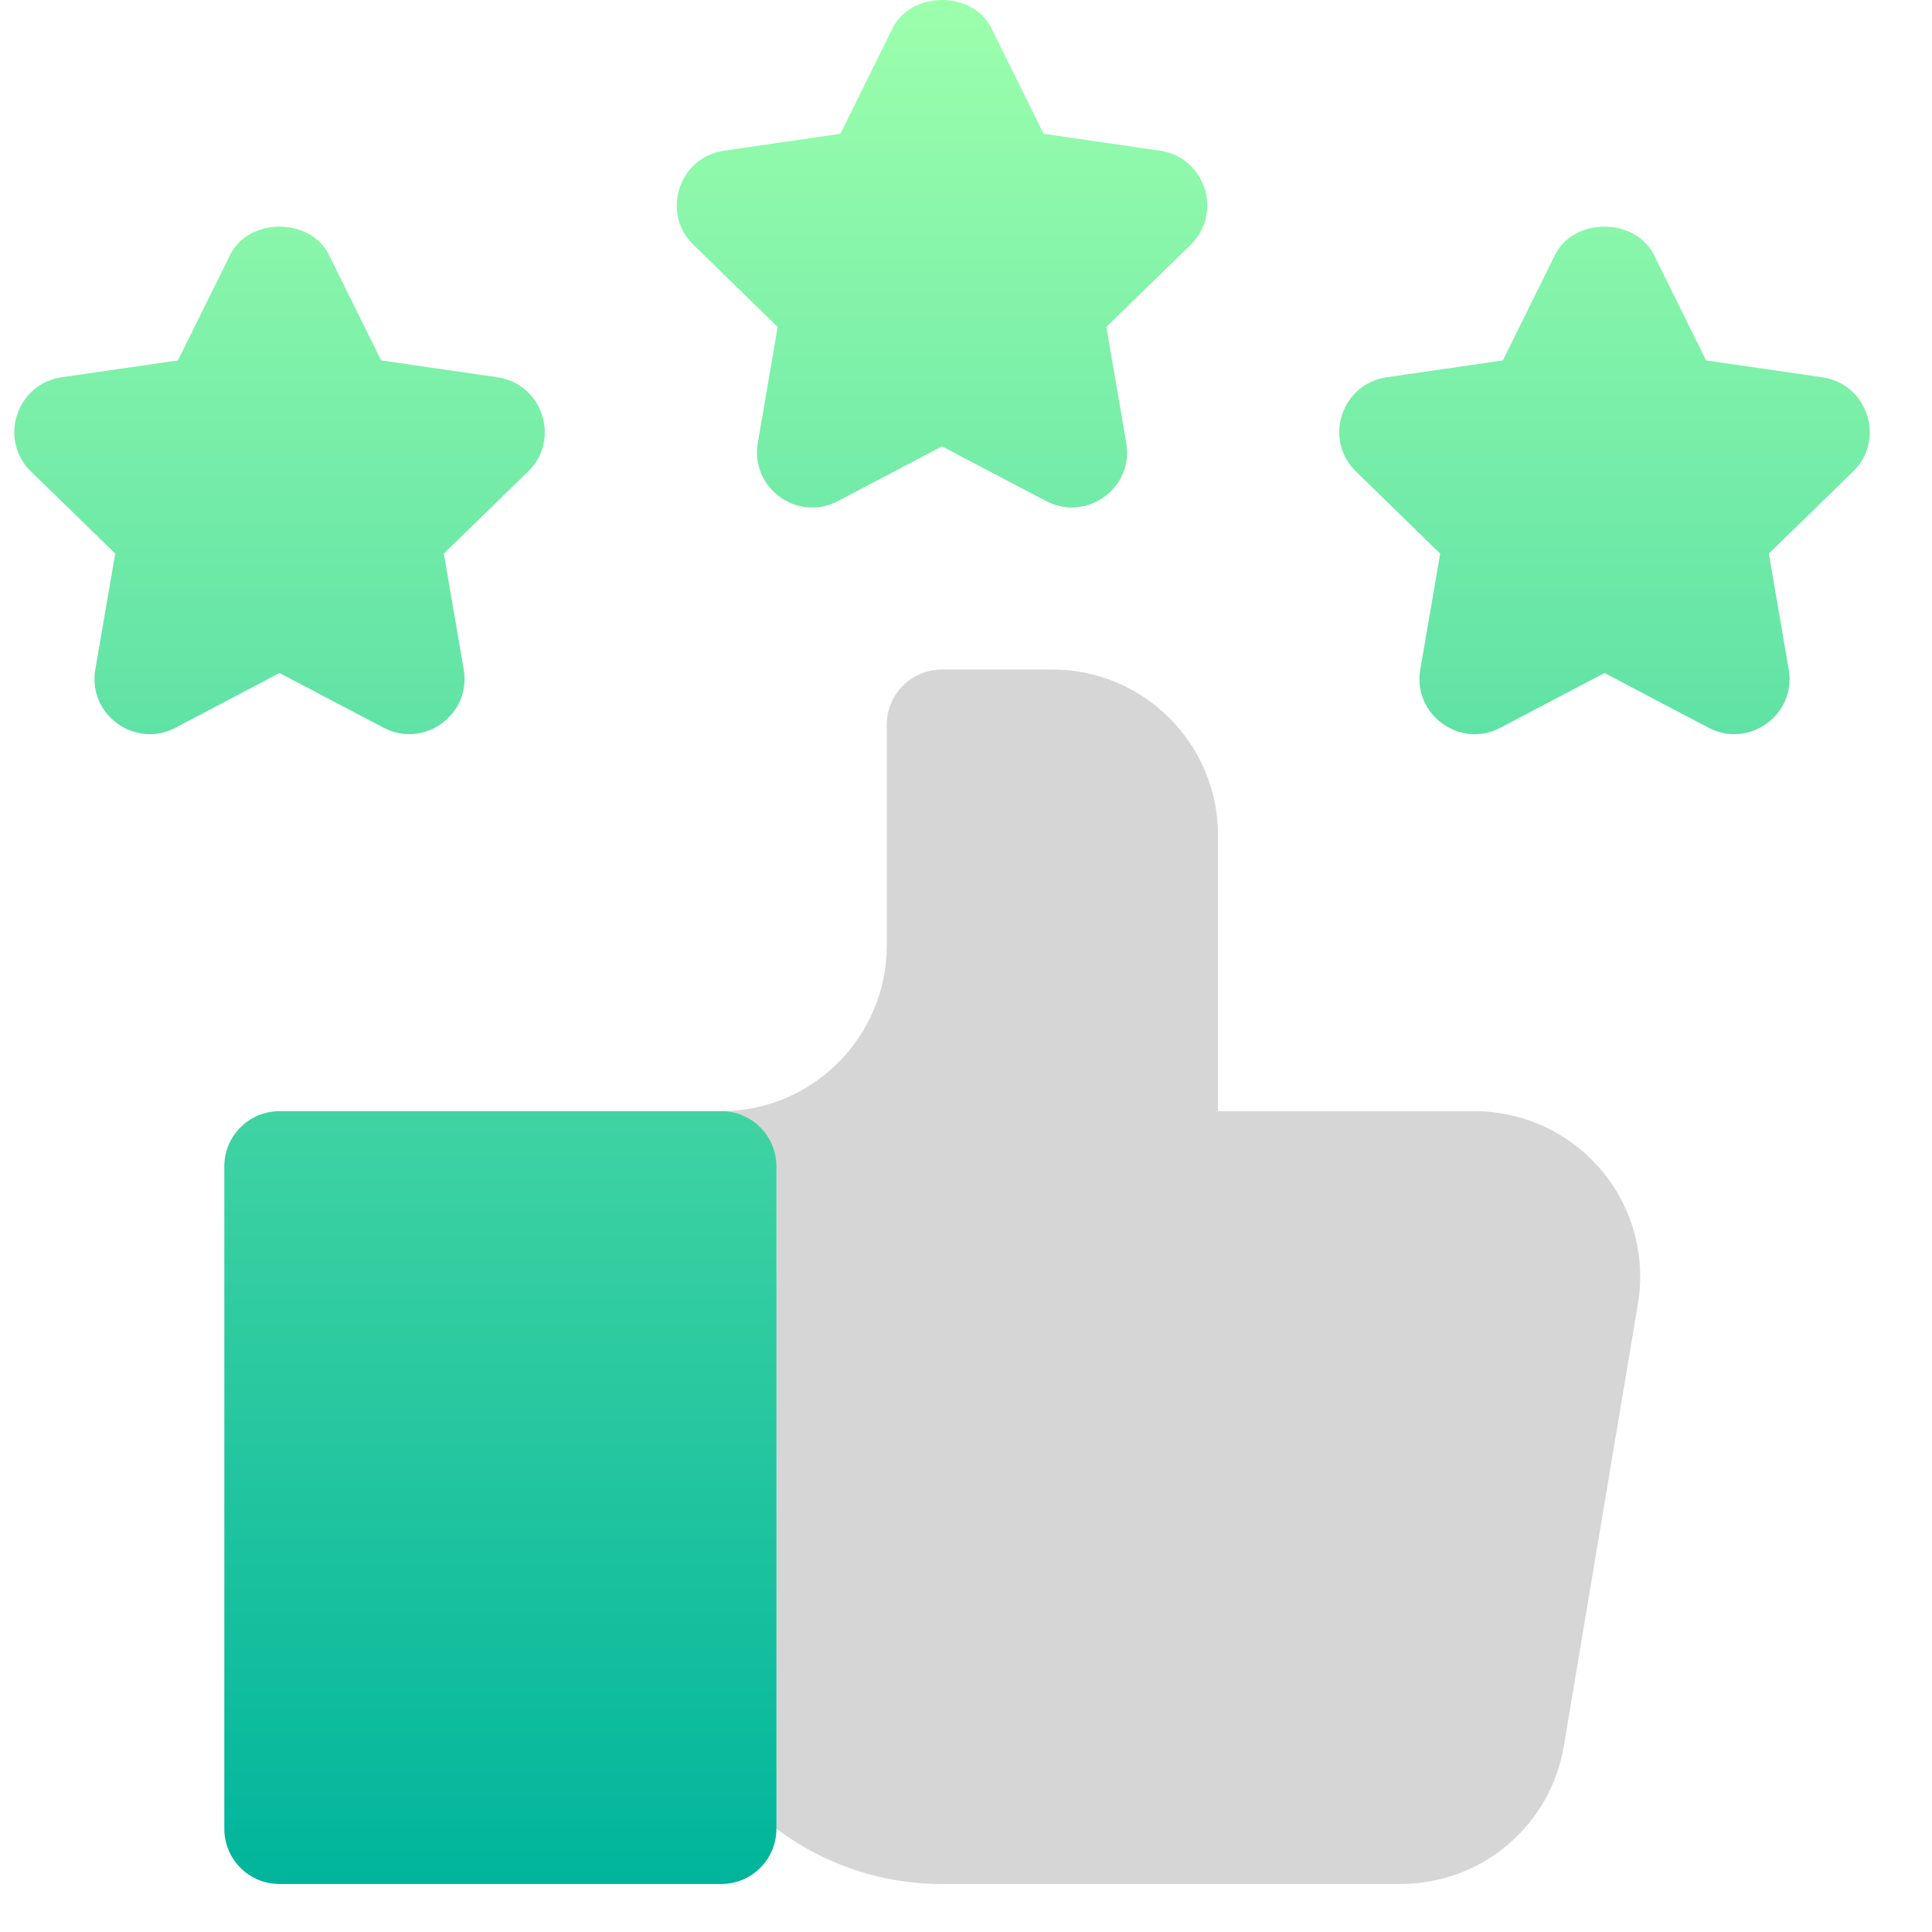 <svg xmlns="http://www.w3.org/2000/svg" width="37" height="37" viewBox="0 0 37 37" fill="none"><g clip-path="url(#clip0_287_5058)"><path d="M30.659 22.4C30.055 21.688 29.17 21.28 28.232 21.28H23.326V15.993C23.326 14.244 21.904 12.822 20.155 12.822H18.04C17.456 12.822 16.983 13.294 16.983 13.879V18.108C16.983 19.857 15.56 21.28 13.811 21.28C13.227 21.28 12.754 21.753 12.754 22.337V30.795C12.754 33.71 15.126 36.081 18.04 36.081H26.815C28.381 36.081 29.7 34.961 29.952 33.423L31.369 24.965C31.369 24.964 31.369 24.963 31.37 24.962C31.52 24.042 31.261 23.108 30.659 22.4Z" fill="#D6D6D6"></path><path d="M22.215 2.886L19.986 2.562L18.988 0.542C18.633 -0.181 17.448 -0.181 17.093 0.542L16.095 2.562L13.866 2.886C13 3.011 12.654 4.078 13.28 4.688L14.893 6.261L14.513 8.482C14.364 9.348 15.28 10.005 16.047 9.596L18.041 8.548L20.034 9.596C20.804 10.001 21.718 9.349 21.569 8.482L21.188 6.261L22.802 4.688C23.428 4.078 23.08 3.011 22.215 2.886ZM7.347 13.937C8.12 14.344 9.029 13.683 8.881 12.822L8.5 10.601L10.114 9.029C10.741 8.418 10.393 7.352 9.528 7.226L7.299 6.902L6.301 4.883C5.946 4.16 4.761 4.16 4.406 4.883L3.408 6.902L1.179 7.226C0.313 7.352 -0.033 8.419 0.593 9.029L2.207 10.601L1.825 12.822C1.677 13.686 2.589 14.345 3.36 13.937L5.353 12.889L7.347 13.937ZM34.902 7.226L32.673 6.902L31.675 4.883C31.32 4.16 30.135 4.16 29.78 4.883L28.782 6.902L26.553 7.226C25.687 7.352 25.341 8.419 25.967 9.029L27.581 10.602L27.2 12.822C27.051 13.688 27.967 14.346 28.734 13.937L30.728 12.889L32.721 13.937C33.491 14.342 34.405 13.69 34.256 12.822L33.875 10.602L35.489 9.029C36.115 8.418 35.767 7.352 34.902 7.226ZM13.812 21.28H5.353C4.769 21.28 4.296 21.753 4.296 22.337V35.024C4.296 35.609 4.769 36.081 5.353 36.081H13.812C14.396 36.081 14.869 35.609 14.869 35.024V22.337C14.869 21.753 14.396 21.28 13.812 21.28Z" fill="url(#paint0_linear_287_5058)"></path></g><defs><linearGradient id="paint0_linear_287_5058" x1="18.041" y1="36.081" x2="18.041" y2="-1.13663e-05" gradientUnits="userSpaceOnUse"><stop stop-color="#00B59C"></stop><stop offset="1" stop-color="#9CFFAC"></stop></linearGradient><clipPath id="clip0_287_5058"><rect width="36.081" height="36.081" fill="white"></rect></clipPath></defs></svg>